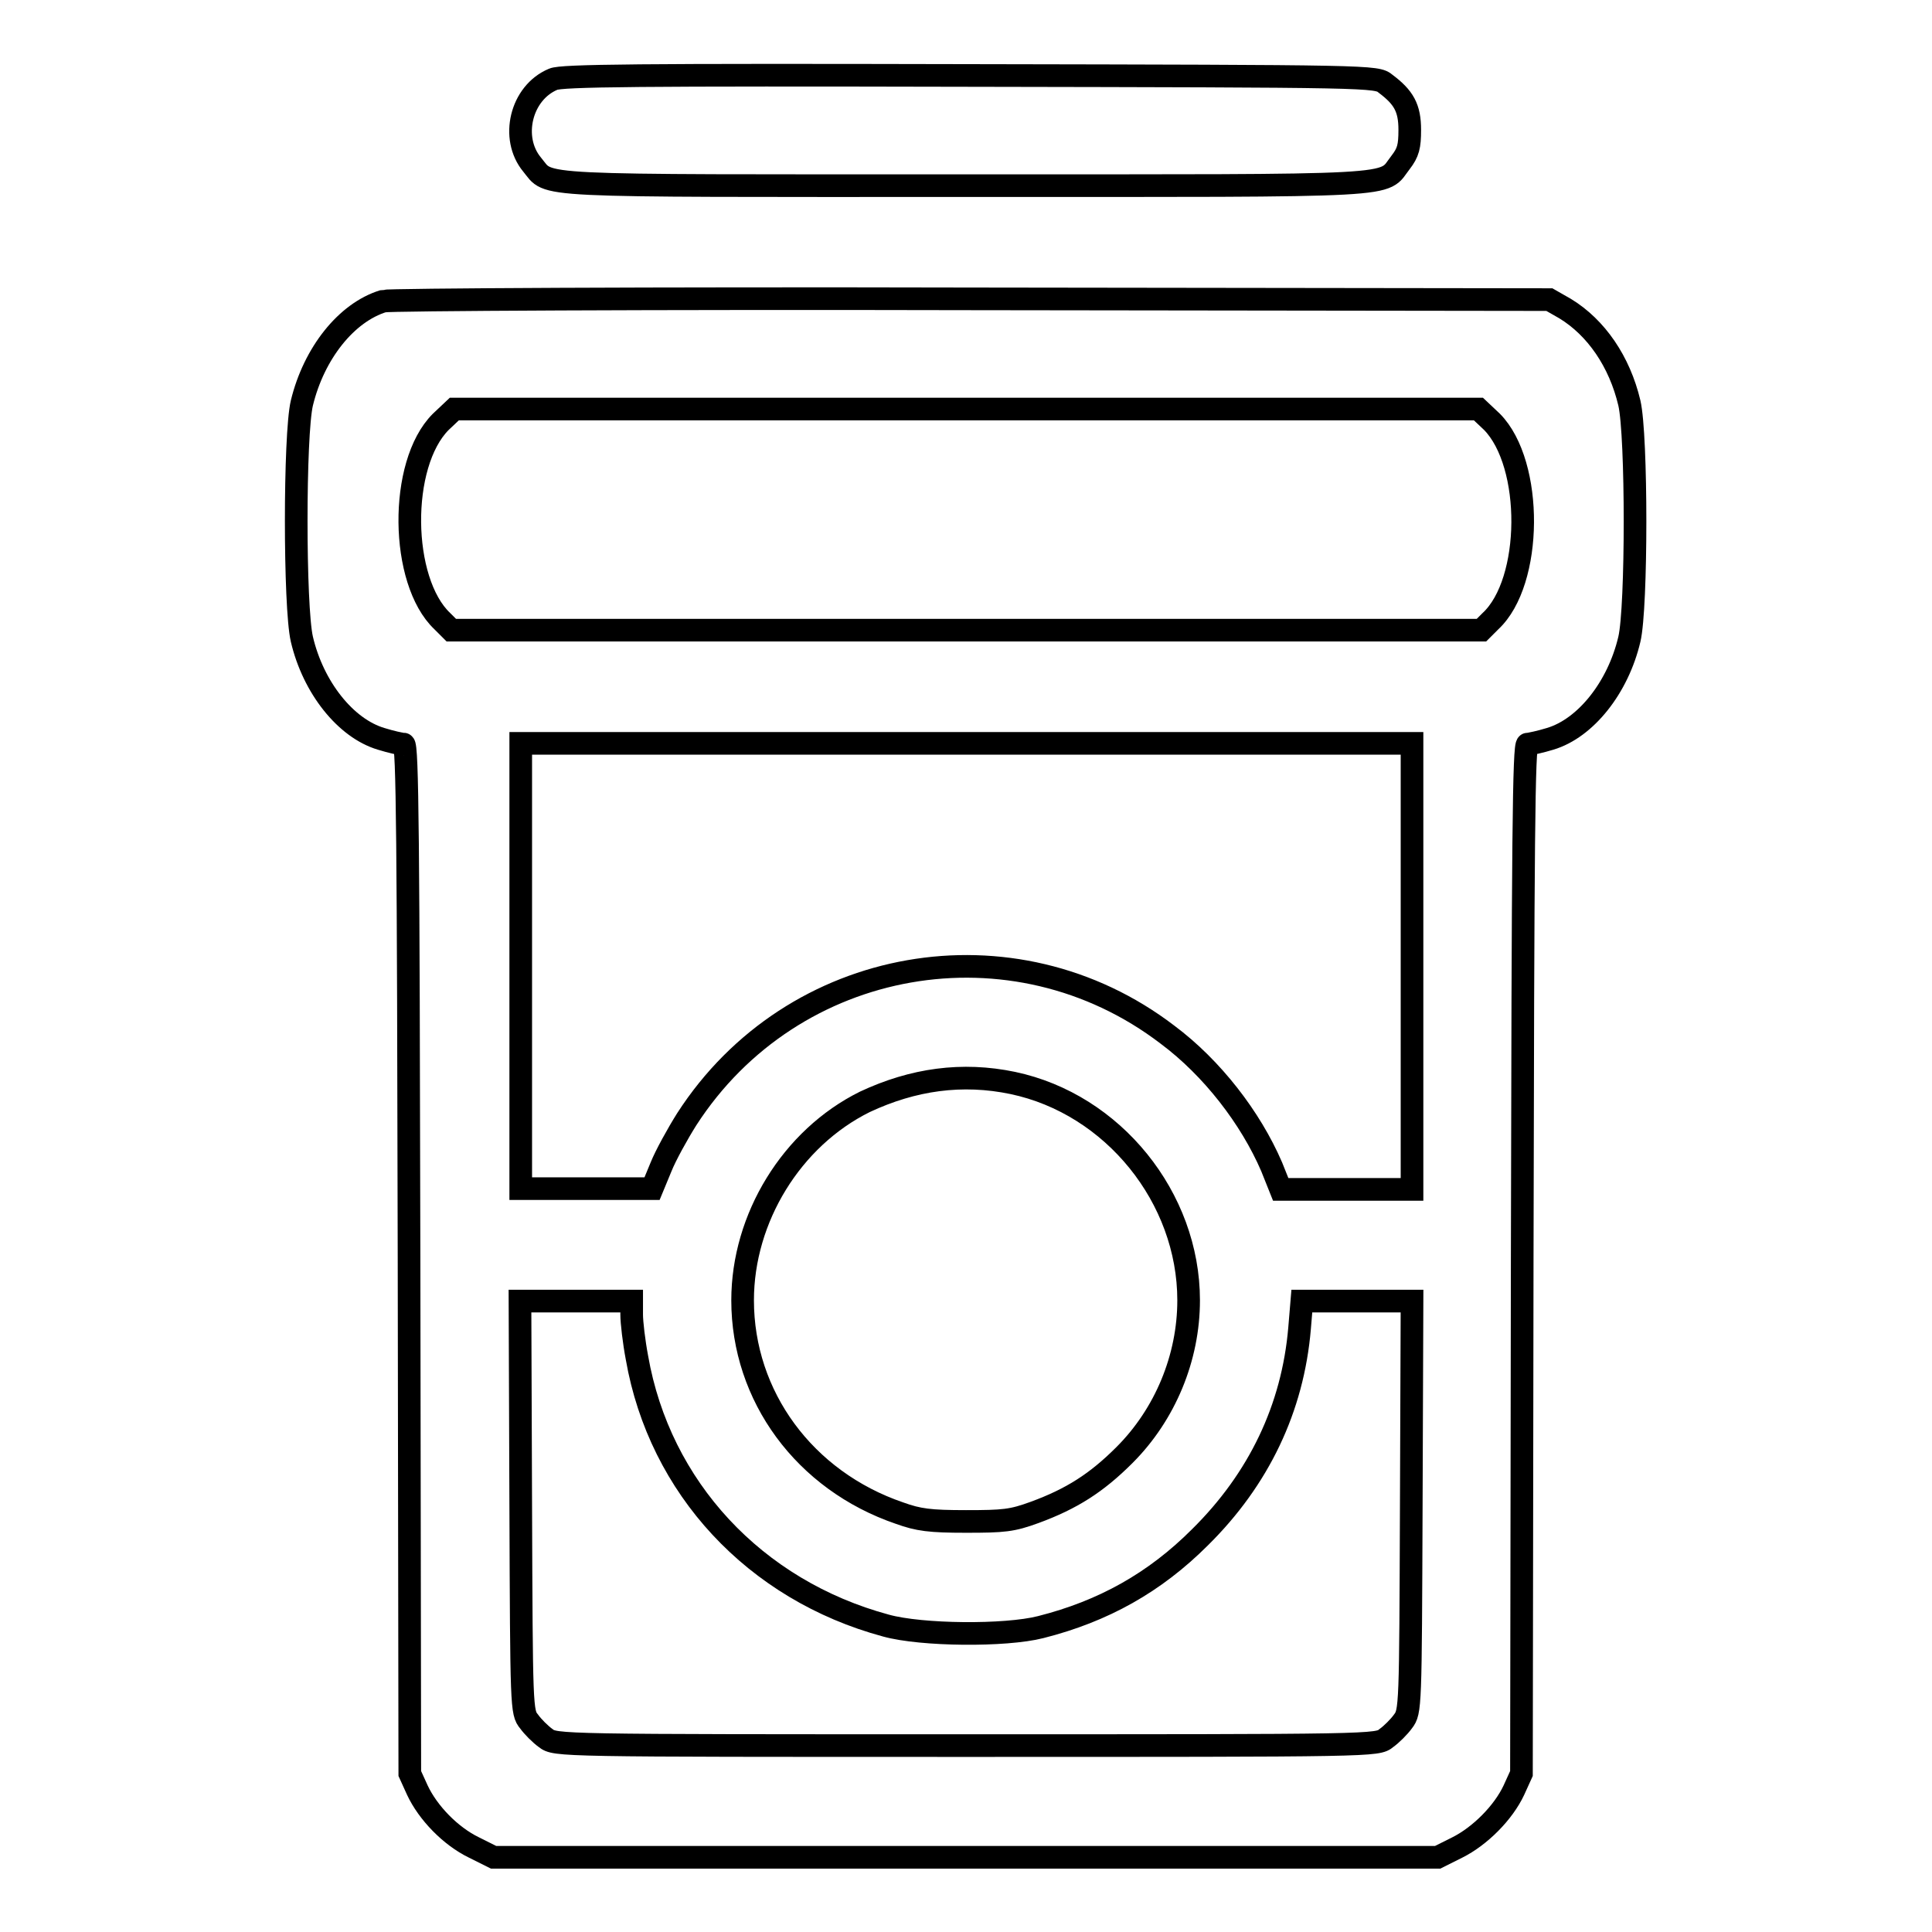 <?xml version="1.0" encoding="utf-8"?>
<!-- Svg Vector Icons : http://www.onlinewebfonts.com/icon -->
<!DOCTYPE svg PUBLIC "-//W3C//DTD SVG 1.1//EN" "http://www.w3.org/Graphics/SVG/1.1/DTD/svg11.dtd">
<svg version="1.1" xmlns="http://www.w3.org/2000/svg" xmlns:xlink="http://www.w3.org/1999/xlink" x="0px" y="0px" viewBox="0 0 256 256" enable-background="new 0 0 256 256" xml:space="preserve">
<g><g><g><path stroke-width="3" fill-opacity="0" stroke="#000000"  d="M73.3,10.5c-4.3,1.8-5.7,7.8-2.8,11.3c2.5,3-1.2,2.8,57.5,2.8c59.2,0,55,0.2,57.6-3.1c1-1.3,1.2-2.1,1.2-4.3c0-2.9-0.8-4.3-3.2-6.1c-1.2-1-1.5-1-55.1-1.1C84.5,9.9,74.4,10,73.3,10.5z"/><path stroke-width="3" fill-opacity="0" stroke="#000000"  d="M50.8,39.9c-4.9,1.5-9.2,6.9-10.8,13.5c-1,4.2-1,27,0,31.3c1.5,6.4,5.8,11.8,10.5,13.2c1.3,0.4,2.6,0.7,3,0.7c0.5,0,0.6,12.5,0.7,68.2l0.1,68.2l1,2.2c1.4,3,4.4,6.1,7.5,7.6l2.6,1.3H128h62.5l2.6-1.3c3-1.5,6.1-4.6,7.5-7.6l1-2.2l0.1-68.2c0.1-55.7,0.2-68.2,0.7-68.2c0.3,0,1.7-0.3,3-0.7c4.7-1.4,9-6.8,10.5-13.2c1-4.2,1-27,0-31.3c-1.3-5.5-4.4-10-8.5-12.5l-2.1-1.2l-76.6-0.1C86.5,39.5,51.5,39.7,50.8,39.9z M197.7,55.9c5.5,5.6,5.4,21.2-0.2,26.4l-1.2,1.2H128H59.8l-1.2-1.2c-5.6-5.3-5.8-20.8-0.2-26.4l1.8-1.7H128h67.9L197.7,55.9z M187.1,128.1v29.5h-8.7h-8.7l-1.2-3c-2.8-6.5-7.9-13.1-13.8-17.5c-20.4-15.6-49.7-10.5-63.7,11.2c-1.2,1.9-2.8,4.8-3.4,6.3l-1.2,2.9h-8.7h-8.7v-29.5V98.5H128h59.1V128.1z M134.2,143.5c13.3,2.8,23.3,15.2,23.3,28.8c0,7.6-3.1,15.1-8.5,20.5c-3.7,3.7-7,5.8-11.9,7.6c-3,1.1-4.1,1.2-9.1,1.2c-4.8,0-6.3-0.2-8.8-1.1c-12.6-4.3-20.8-15.5-20.8-28.2c0-10.9,6.5-21.5,16.2-26.3C121,143,127.5,142.1,134.2,143.5z M83.7,174.2c0,1,0.3,3.6,0.7,5.7c3,17.2,15.6,30.8,33,35.5c4.7,1.3,15.8,1.4,20.5,0.2c8.3-2.1,15.1-5.9,21.1-11.9c7.8-7.7,12.3-17.1,13.2-27.7l0.3-3.6h7.3h7.3l-0.1,27.2c-0.1,26.7-0.1,27.2-1.1,28.5c-0.5,0.7-1.5,1.7-2.2,2.2c-1.2,1-1.4,1-55.7,1c-54.2,0-54.4,0-55.7-1c-0.7-0.5-1.7-1.5-2.2-2.2c-1-1.2-1-1.8-1.1-28.5l-0.1-27.2h7.4h7.4L83.7,174.2L83.7,174.2z"/></g></g></g>
</svg>